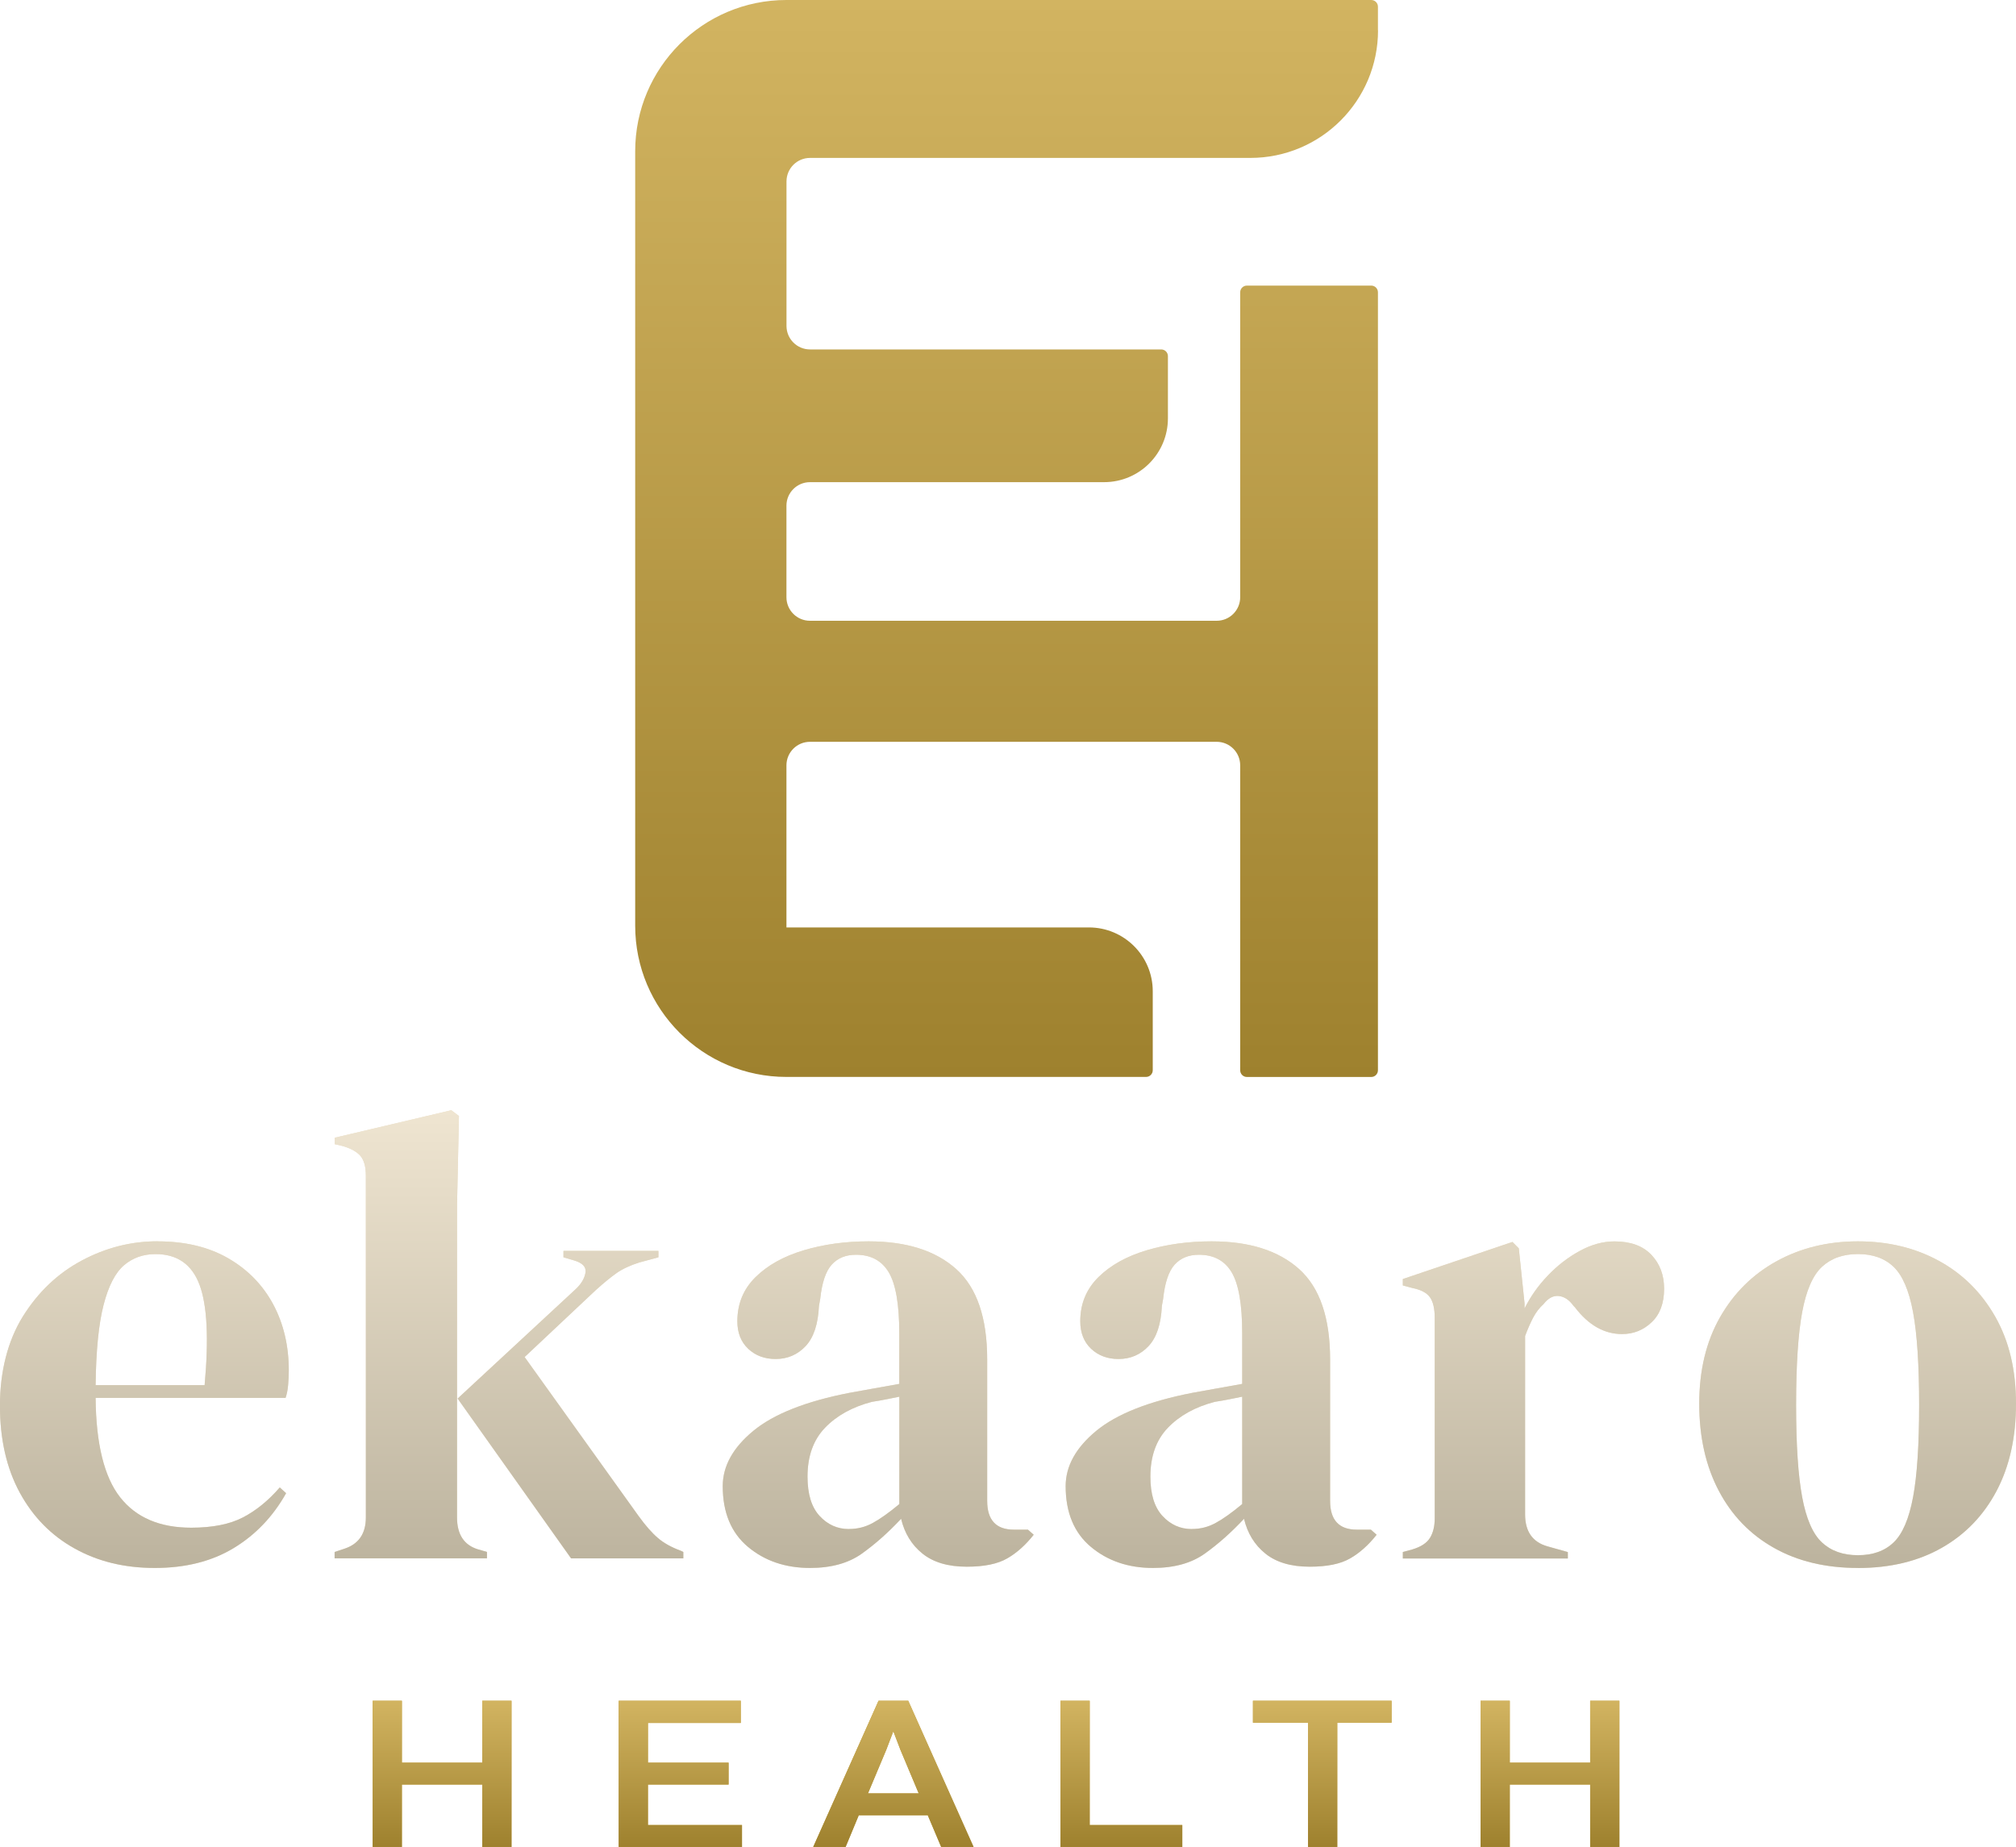 <?xml version="1.0" encoding="UTF-8"?> <svg xmlns="http://www.w3.org/2000/svg" xmlns:xlink="http://www.w3.org/1999/xlink" id="Layer_1" version="1.1" viewBox="0 0 400 366.55"><defs><linearGradient id="linear-gradient" x1="197.63" y1="366.55" x2="197.63" y2="337.54" gradientUnits="userSpaceOnUse"><stop offset="0" stop-color="#9e812e"></stop><stop offset="1" stop-color="#d2b461"></stop></linearGradient><linearGradient id="linear-gradient1" x1="200" y1="311.18" x2="200" y2="220.35" gradientUnits="userSpaceOnUse"><stop offset="0" stop-color="#bcb39e"></stop><stop offset="1" stop-color="#efe5d1"></stop></linearGradient><linearGradient id="linear-gradient2" x1="199.72" y1="213.72" x2="199.72" y2="0" xlink:href="#linear-gradient"></linearGradient></defs><g><g><g><path d="M95.69,354.17h-15.95v12.38h-5.8v-29.01h5.8v12.28h15.95v-12.28h5.8v29.01h-5.8v-12.38Z" fill="#c5a039"></path><path d="M122.76,337.54h24.22v4.4h-18.42v7.88h16v4.35h-16v8.03h18.66v4.35h-24.46v-29.01Z" fill="#c5a039"></path><path d="M184.07,360.26h-13.68l-2.61,6.29h-6.43l12.96-29.01h5.9l12.96,29.01h-6.43l-2.66-6.29ZM172.22,355.91h10.06l-3.63-8.65-1.4-3.67-1.4,3.67-3.63,8.65Z" fill="#c5a039"></path><path d="M210.41,337.54h5.8v24.66h18.37v4.35h-24.17v-29.01Z" fill="#c5a039"></path><path d="M248.6,337.54h27.51v4.35h-10.78v24.66h-5.8v-24.66h-10.93v-4.35Z" fill="#c5a039"></path><path d="M315.51,354.17h-15.95v12.38h-5.8v-29.01h5.8v12.28h15.95v-12.28h5.8v29.01h-5.8v-12.38Z" fill="#c5a039"></path></g><g><path d="M95.69,354.17h-15.95v12.38h-5.8v-29.01h5.8v12.28h15.95v-12.28h5.8v29.01h-5.8v-12.38Z" fill="url(#linear-gradient)"></path><path d="M122.76,337.54h24.22v4.4h-18.42v7.88h16v4.35h-16v8.03h18.66v4.35h-24.46v-29.01Z" fill="url(#linear-gradient)"></path><path d="M184.07,360.26h-13.68l-2.61,6.29h-6.43l12.96-29.01h5.9l12.96,29.01h-6.43l-2.66-6.29ZM172.22,355.91h10.06l-3.63-8.65-1.4-3.67-1.4,3.67-3.63,8.65Z" fill="url(#linear-gradient)"></path><path d="M210.41,337.54h5.8v24.66h18.37v4.35h-24.17v-29.01Z" fill="url(#linear-gradient)"></path><path d="M248.6,337.54h27.51v4.35h-10.78v24.66h-5.8v-24.66h-10.93v-4.35Z" fill="url(#linear-gradient)"></path><path d="M315.51,354.17h-15.95v12.38h-5.8v-29.01h5.8v12.28h15.95v-12.28h5.8v29.01h-5.8v-12.38Z" fill="url(#linear-gradient)"></path></g></g><g><g><path d="M31.24,246.36c5.48,0,10.16,1.12,14.04,3.36,3.88,2.24,6.85,5.29,8.92,9.13,2.06,3.85,3.1,8.23,3.1,13.13,0,.93-.04,1.88-.13,2.85-.08.97-.25,1.84-.51,2.6H18.97c.08,9.13,1.71,15.71,4.87,19.73,3.16,4.02,7.86,6.03,14.1,6.03,4.21,0,7.63-.68,10.24-2.03,2.61-1.35,5.06-3.34,7.33-5.96l1.26,1.14c-2.61,4.65-6.09,8.29-10.43,10.91-4.34,2.62-9.55,3.93-15.62,3.93s-11.3-1.29-15.93-3.87c-4.64-2.58-8.26-6.28-10.88-11.1-2.61-4.82-3.92-10.57-3.92-17.25s1.52-12.83,4.55-17.7c3.04-4.86,6.93-8.56,11.7-11.1,4.76-2.54,9.76-3.81,14.99-3.81ZM30.86,248.89c-2.45,0-4.53.74-6.26,2.22-1.73,1.48-3.08,4.1-4.05,7.87-.97,3.76-1.5,9.07-1.58,15.92h21.63c.84-9.22.51-15.86-1.01-19.92-1.52-4.06-4.43-6.09-8.73-6.09Z" fill="#ebdfc5"></path><path d="M66.39,309.28v-1.27l1.9-.63c2.87-.93,4.3-3,4.3-6.22v-67.87c0-1.69-.34-2.96-1.01-3.81-.68-.84-1.86-1.52-3.54-2.03l-1.64-.38v-1.27l23.14-5.46,1.52,1.14-.38,17.76v61.91c0,3.38,1.39,5.5,4.17,6.34l1.77.51v1.27h-30.22ZM113.31,309.28l-22.51-31.72,23.4-21.69c1.09-1.02,1.75-2.09,1.96-3.24.21-1.14-.53-1.97-2.21-2.47l-2.15-.63v-1.27h18.84v1.27l-3.79,1.02c-1.86.59-3.35,1.29-4.49,2.09-1.14.8-2.51,1.92-4.11,3.36l-14.16,13.32,22.64,31.59c1.35,1.86,2.61,3.3,3.79,4.31,1.18,1.02,2.7,1.86,4.55,2.54l.51.25v1.27h-22.26Z" fill="#ebdfc5"></path><path d="M160.73,311.18c-4.89,0-9-1.4-12.33-4.19-3.33-2.79-5-6.81-5-12.05,0-3.97,2.02-7.63,6.07-10.97,4.05-3.34,10.41-5.86,19.1-7.55,1.35-.25,2.87-.53,4.55-.82,1.69-.3,3.46-.61,5.31-.95v-10.02c0-5.75-.7-9.79-2.09-12.12-1.39-2.33-3.56-3.49-6.51-3.49-2.02,0-3.63.66-4.81,1.97-1.18,1.31-1.94,3.57-2.28,6.79l-.25,1.4c-.17,3.64-1.06,6.3-2.66,7.99-1.6,1.69-3.58,2.54-5.94,2.54-2.19,0-4.01-.68-5.44-2.03-1.43-1.35-2.15-3.17-2.15-5.46,0-3.47,1.2-6.38,3.6-8.75,2.4-2.37,5.58-4.14,9.55-5.33,3.96-1.18,8.26-1.78,12.9-1.78,7.5,0,13.3,1.84,17.39,5.52,4.09,3.68,6.13,9.66,6.13,17.95v28.04c0,3.81,1.77,5.71,5.31,5.71h2.78l1.14,1.01c-1.6,2.03-3.35,3.6-5.25,4.69-1.9,1.1-4.57,1.65-8.03,1.65-3.71,0-6.64-.87-8.79-2.6-2.15-1.73-3.56-4.04-4.24-6.91-2.53,2.71-5.12,5.01-7.78,6.91-2.66,1.9-6.09,2.85-10.31,2.85ZM168.45,303.45c1.69,0,3.27-.4,4.74-1.21,1.47-.8,3.22-2.05,5.25-3.74v-21.31c-.84.17-1.69.34-2.53.51-.84.17-1.81.34-2.91.51-3.88,1.01-6.98,2.73-9.3,5.14-2.32,2.41-3.48,5.65-3.48,9.71,0,3.47.8,6.07,2.4,7.8,1.6,1.73,3.54,2.6,5.82,2.6Z" fill="#ebdfc5"></path><path d="M228.77,311.18c-4.89,0-9-1.4-12.33-4.19-3.33-2.79-5-6.81-5-12.05,0-3.97,2.02-7.63,6.07-10.97,4.05-3.34,10.41-5.86,19.1-7.55,1.35-.25,2.87-.53,4.55-.82,1.69-.3,3.46-.61,5.31-.95v-10.02c0-5.75-.7-9.79-2.09-12.12-1.39-2.33-3.56-3.49-6.51-3.49-2.02,0-3.63.66-4.81,1.97-1.18,1.31-1.94,3.57-2.28,6.79l-.25,1.4c-.17,3.64-1.06,6.3-2.66,7.99-1.6,1.69-3.58,2.54-5.94,2.54-2.19,0-4.01-.68-5.44-2.03-1.43-1.35-2.15-3.17-2.15-5.46,0-3.47,1.2-6.38,3.6-8.75,2.4-2.37,5.58-4.14,9.55-5.33,3.96-1.18,8.26-1.78,12.9-1.78,7.5,0,13.3,1.84,17.39,5.52,4.09,3.68,6.13,9.66,6.13,17.95v28.04c0,3.81,1.77,5.71,5.31,5.71h2.78l1.14,1.01c-1.6,2.03-3.35,3.6-5.25,4.69-1.9,1.1-4.57,1.65-8.03,1.65-3.71,0-6.64-.87-8.79-2.6-2.15-1.73-3.56-4.04-4.24-6.91-2.53,2.71-5.12,5.01-7.78,6.91-2.66,1.9-6.09,2.85-10.31,2.85ZM236.48,303.45c1.69,0,3.27-.4,4.74-1.21,1.47-.8,3.22-2.05,5.25-3.74v-21.31c-.84.17-1.69.34-2.53.51-.84.17-1.81.34-2.91.51-3.88,1.01-6.98,2.73-9.3,5.14-2.32,2.41-3.48,5.65-3.48,9.71,0,3.47.8,6.07,2.4,7.8,1.6,1.73,3.54,2.6,5.82,2.6Z" fill="#ebdfc5"></path><path d="M278.34,309.28v-1.27l1.9-.51c1.69-.51,2.85-1.27,3.48-2.28.63-1.01.95-2.33.95-3.93v-39.71c0-1.86-.32-3.24-.95-4.12-.63-.89-1.79-1.5-3.48-1.84l-1.9-.51v-1.27l21.75-7.36,1.26,1.27,1.14,10.91v1.02c1.18-2.37,2.72-4.55,4.62-6.53,1.9-1.99,4-3.62,6.32-4.88,2.32-1.27,4.62-1.9,6.89-1.9,3.2,0,5.65.89,7.33,2.66,1.69,1.78,2.53,4.02,2.53,6.72,0,2.88-.82,5.1-2.47,6.66-1.64,1.57-3.6,2.35-5.88,2.35-3.54,0-6.66-1.78-9.36-5.33l-.25-.25c-.84-1.18-1.81-1.84-2.91-1.97-1.1-.13-2.11.4-3.04,1.59-.84.76-1.54,1.67-2.09,2.73-.55,1.06-1.08,2.26-1.58,3.62v35.4c0,3.38,1.47,5.5,4.43,6.34l4.05,1.14v1.27h-32.75Z" fill="#ebdfc5"></path><path d="M368.64,311.18c-6.41,0-11.97-1.33-16.69-4-4.72-2.66-8.37-6.45-10.94-11.35-2.57-4.9-3.86-10.66-3.86-17.25s1.37-12.31,4.11-17.13c2.74-4.82,6.49-8.54,11.26-11.16,4.76-2.62,10.14-3.93,16.12-3.93s11.34,1.29,16.06,3.87c4.72,2.58,8.45,6.28,11.19,11.1,2.74,4.82,4.11,10.57,4.11,17.25s-1.29,12.45-3.86,17.32c-2.57,4.86-6.2,8.63-10.88,11.29-4.68,2.66-10.22,4-16.63,4ZM368.64,308.65c2.95,0,5.31-.84,7.08-2.54,1.77-1.69,3.05-4.69,3.86-9.01.8-4.31,1.2-10.4,1.2-18.27s-.4-14.08-1.2-18.4c-.8-4.31-2.09-7.31-3.86-9.01-1.77-1.69-4.13-2.54-7.08-2.54s-5.33.85-7.15,2.54c-1.81,1.69-3.12,4.69-3.92,9.01-.8,4.31-1.2,10.45-1.2,18.4s.4,13.96,1.2,18.27c.8,4.31,2.11,7.32,3.92,9.01,1.81,1.69,4.19,2.54,7.15,2.54Z" fill="#ebdfc5"></path></g><g><path d="M31.24,246.36c5.48,0,10.16,1.12,14.04,3.36,3.88,2.24,6.85,5.29,8.92,9.13,2.06,3.85,3.1,8.23,3.1,13.13,0,.93-.04,1.88-.13,2.85-.08.97-.25,1.84-.51,2.6H18.97c.08,9.13,1.71,15.71,4.87,19.73,3.16,4.02,7.86,6.03,14.1,6.03,4.21,0,7.63-.68,10.24-2.03,2.61-1.35,5.06-3.34,7.33-5.96l1.26,1.14c-2.61,4.65-6.09,8.29-10.43,10.91-4.34,2.62-9.55,3.93-15.62,3.93s-11.3-1.29-15.93-3.87c-4.64-2.58-8.26-6.28-10.88-11.1-2.61-4.82-3.92-10.57-3.92-17.25s1.52-12.83,4.55-17.7c3.04-4.86,6.93-8.56,11.7-11.1,4.76-2.54,9.76-3.81,14.99-3.81ZM30.86,248.89c-2.45,0-4.53.74-6.26,2.22-1.73,1.48-3.08,4.1-4.05,7.87-.97,3.76-1.5,9.07-1.58,15.92h21.63c.84-9.22.51-15.86-1.01-19.92-1.52-4.06-4.43-6.09-8.73-6.09Z" fill="url(#linear-gradient1)"></path><path d="M66.39,309.28v-1.27l1.9-.63c2.87-.93,4.3-3,4.3-6.22v-67.87c0-1.69-.34-2.96-1.01-3.81-.68-.84-1.86-1.52-3.54-2.03l-1.64-.38v-1.27l23.14-5.46,1.52,1.14-.38,17.76v61.91c0,3.38,1.39,5.5,4.17,6.34l1.77.51v1.27h-30.22ZM113.31,309.28l-22.51-31.72,23.4-21.69c1.09-1.02,1.75-2.09,1.96-3.24.21-1.14-.53-1.97-2.21-2.47l-2.15-.63v-1.27h18.84v1.27l-3.79,1.02c-1.86.59-3.35,1.29-4.49,2.09-1.14.8-2.51,1.92-4.11,3.36l-14.16,13.32,22.64,31.59c1.35,1.86,2.61,3.3,3.79,4.31,1.18,1.02,2.7,1.86,4.55,2.54l.51.25v1.27h-22.26Z" fill="url(#linear-gradient1)"></path><path d="M160.73,311.18c-4.89,0-9-1.4-12.33-4.19-3.33-2.79-5-6.81-5-12.05,0-3.97,2.02-7.63,6.07-10.97,4.05-3.34,10.41-5.86,19.1-7.55,1.35-.25,2.87-.53,4.55-.82,1.69-.3,3.46-.61,5.31-.95v-10.02c0-5.75-.7-9.79-2.09-12.12-1.39-2.33-3.56-3.49-6.51-3.49-2.02,0-3.63.66-4.81,1.97-1.18,1.31-1.94,3.57-2.28,6.79l-.25,1.4c-.17,3.64-1.06,6.3-2.66,7.99-1.6,1.69-3.58,2.54-5.94,2.54-2.19,0-4.01-.68-5.44-2.03-1.43-1.35-2.15-3.17-2.15-5.46,0-3.47,1.2-6.38,3.6-8.75,2.4-2.37,5.58-4.14,9.55-5.33,3.96-1.18,8.26-1.78,12.9-1.78,7.5,0,13.3,1.84,17.39,5.52,4.09,3.68,6.13,9.66,6.13,17.95v28.04c0,3.81,1.77,5.71,5.31,5.71h2.78l1.14,1.01c-1.6,2.03-3.35,3.6-5.25,4.69-1.9,1.1-4.57,1.65-8.03,1.65-3.71,0-6.64-.87-8.79-2.6-2.15-1.73-3.56-4.04-4.24-6.91-2.53,2.71-5.12,5.01-7.78,6.91-2.66,1.9-6.09,2.85-10.31,2.85ZM168.45,303.45c1.69,0,3.27-.4,4.74-1.21,1.47-.8,3.22-2.05,5.25-3.74v-21.31c-.84.17-1.69.34-2.53.51-.84.17-1.81.34-2.91.51-3.88,1.01-6.98,2.73-9.3,5.14-2.32,2.41-3.48,5.65-3.48,9.71,0,3.47.8,6.07,2.4,7.8,1.6,1.73,3.54,2.6,5.82,2.6Z" fill="url(#linear-gradient1)"></path><path d="M228.77,311.18c-4.89,0-9-1.4-12.33-4.19-3.33-2.79-5-6.81-5-12.05,0-3.97,2.02-7.63,6.07-10.97,4.05-3.34,10.41-5.86,19.1-7.55,1.35-.25,2.87-.53,4.55-.82,1.69-.3,3.46-.61,5.31-.95v-10.02c0-5.75-.7-9.79-2.09-12.12-1.39-2.33-3.56-3.49-6.51-3.49-2.02,0-3.63.66-4.81,1.97-1.18,1.31-1.94,3.57-2.28,6.79l-.25,1.4c-.17,3.64-1.06,6.3-2.66,7.99-1.6,1.69-3.58,2.54-5.94,2.54-2.19,0-4.01-.68-5.44-2.03-1.43-1.35-2.15-3.17-2.15-5.46,0-3.47,1.2-6.38,3.6-8.75,2.4-2.37,5.58-4.14,9.55-5.33,3.96-1.18,8.26-1.78,12.9-1.78,7.5,0,13.3,1.84,17.39,5.52,4.09,3.68,6.13,9.66,6.13,17.95v28.04c0,3.81,1.77,5.71,5.31,5.71h2.78l1.14,1.01c-1.6,2.03-3.35,3.6-5.25,4.69-1.9,1.1-4.57,1.65-8.03,1.65-3.71,0-6.64-.87-8.79-2.6-2.15-1.73-3.56-4.04-4.24-6.91-2.53,2.71-5.12,5.01-7.78,6.91-2.66,1.9-6.09,2.85-10.31,2.85ZM236.48,303.45c1.69,0,3.27-.4,4.74-1.21,1.47-.8,3.22-2.05,5.25-3.74v-21.31c-.84.17-1.69.34-2.53.51-.84.17-1.81.34-2.91.51-3.88,1.01-6.98,2.73-9.3,5.14-2.32,2.41-3.48,5.65-3.48,9.71,0,3.47.8,6.07,2.4,7.8,1.6,1.73,3.54,2.6,5.82,2.6Z" fill="url(#linear-gradient1)"></path><path d="M278.34,309.28v-1.27l1.9-.51c1.69-.51,2.85-1.27,3.48-2.28.63-1.01.95-2.33.95-3.93v-39.71c0-1.86-.32-3.24-.95-4.12-.63-.89-1.79-1.5-3.48-1.84l-1.9-.51v-1.27l21.75-7.36,1.26,1.27,1.14,10.91v1.02c1.18-2.37,2.72-4.55,4.62-6.53,1.9-1.99,4-3.62,6.32-4.88,2.32-1.27,4.62-1.9,6.89-1.9,3.2,0,5.65.89,7.33,2.66,1.69,1.78,2.53,4.02,2.53,6.72,0,2.88-.82,5.1-2.47,6.66-1.64,1.57-3.6,2.35-5.88,2.35-3.54,0-6.66-1.78-9.36-5.33l-.25-.25c-.84-1.18-1.81-1.84-2.91-1.97-1.1-.13-2.11.4-3.04,1.59-.84.76-1.54,1.67-2.09,2.73-.55,1.06-1.08,2.26-1.58,3.62v35.4c0,3.38,1.47,5.5,4.43,6.34l4.05,1.14v1.27h-32.75Z" fill="url(#linear-gradient1)"></path><path d="M368.64,311.18c-6.41,0-11.97-1.33-16.69-4-4.72-2.66-8.37-6.45-10.94-11.35-2.57-4.9-3.86-10.66-3.86-17.25s1.37-12.31,4.11-17.13c2.74-4.82,6.49-8.54,11.26-11.16,4.76-2.62,10.14-3.93,16.12-3.93s11.34,1.29,16.06,3.87c4.72,2.58,8.45,6.28,11.19,11.1,2.74,4.82,4.11,10.57,4.11,17.25s-1.29,12.45-3.86,17.32c-2.57,4.86-6.2,8.63-10.88,11.29-4.68,2.66-10.22,4-16.63,4ZM368.64,308.65c2.95,0,5.31-.84,7.08-2.54,1.77-1.69,3.05-4.69,3.86-9.01.8-4.31,1.2-10.4,1.2-18.27s-.4-14.08-1.2-18.4c-.8-4.31-2.09-7.31-3.86-9.01-1.77-1.69-4.13-2.54-7.08-2.54s-5.33.85-7.15,2.54c-1.81,1.69-3.12,4.69-3.92,9.01-.8,4.31-1.2,10.45-1.2,18.4s.4,13.96,1.2,18.27c.8,4.31,2.11,7.32,3.92,9.01,1.81,1.69,4.19,2.54,7.15,2.54Z" fill="url(#linear-gradient1)"></path></g></g></g><path d="M273.4,6V1.33c0-.74-.6-1.33-1.33-1.33h-116.03c-16.57,0-30.01,13.43-30.01,30.01v153.71c0,16.57,13.43,30.01,30.01,30.01h71.35c.74,0,1.33-.6,1.33-1.33v-15.67c0-7-5.67-12.67-12.67-12.67h-60.01v-32.17c0-2.58,2.09-4.67,4.67-4.67h80.69c2.58,0,4.67,2.09,4.67,4.67v60.52c0,.74.6,1.33,1.33,1.33h24.67c.74,0,1.33-.6,1.33-1.33V58.01c0-.74-.6-1.33-1.33-1.33h-24.67c-.74,0-1.33.6-1.33,1.33v60.52c0,2.58-2.09,4.67-4.67,4.67h-80.69c-2.58,0-4.67-2.09-4.67-4.67v-18.17c0-2.58,2.09-4.67,4.67-4.67h58.35c7,0,12.67-5.67,12.67-12.67v-12.34c0-.74-.6-1.33-1.33-1.33h-69.68c-2.58,0-4.67-2.09-4.67-4.67v-28.67c0-2.58,2.09-4.67,4.67-4.67h87.36c13.99,0,25.34-11.34,25.34-25.34Z" fill="url(#linear-gradient2)"></path></svg> 